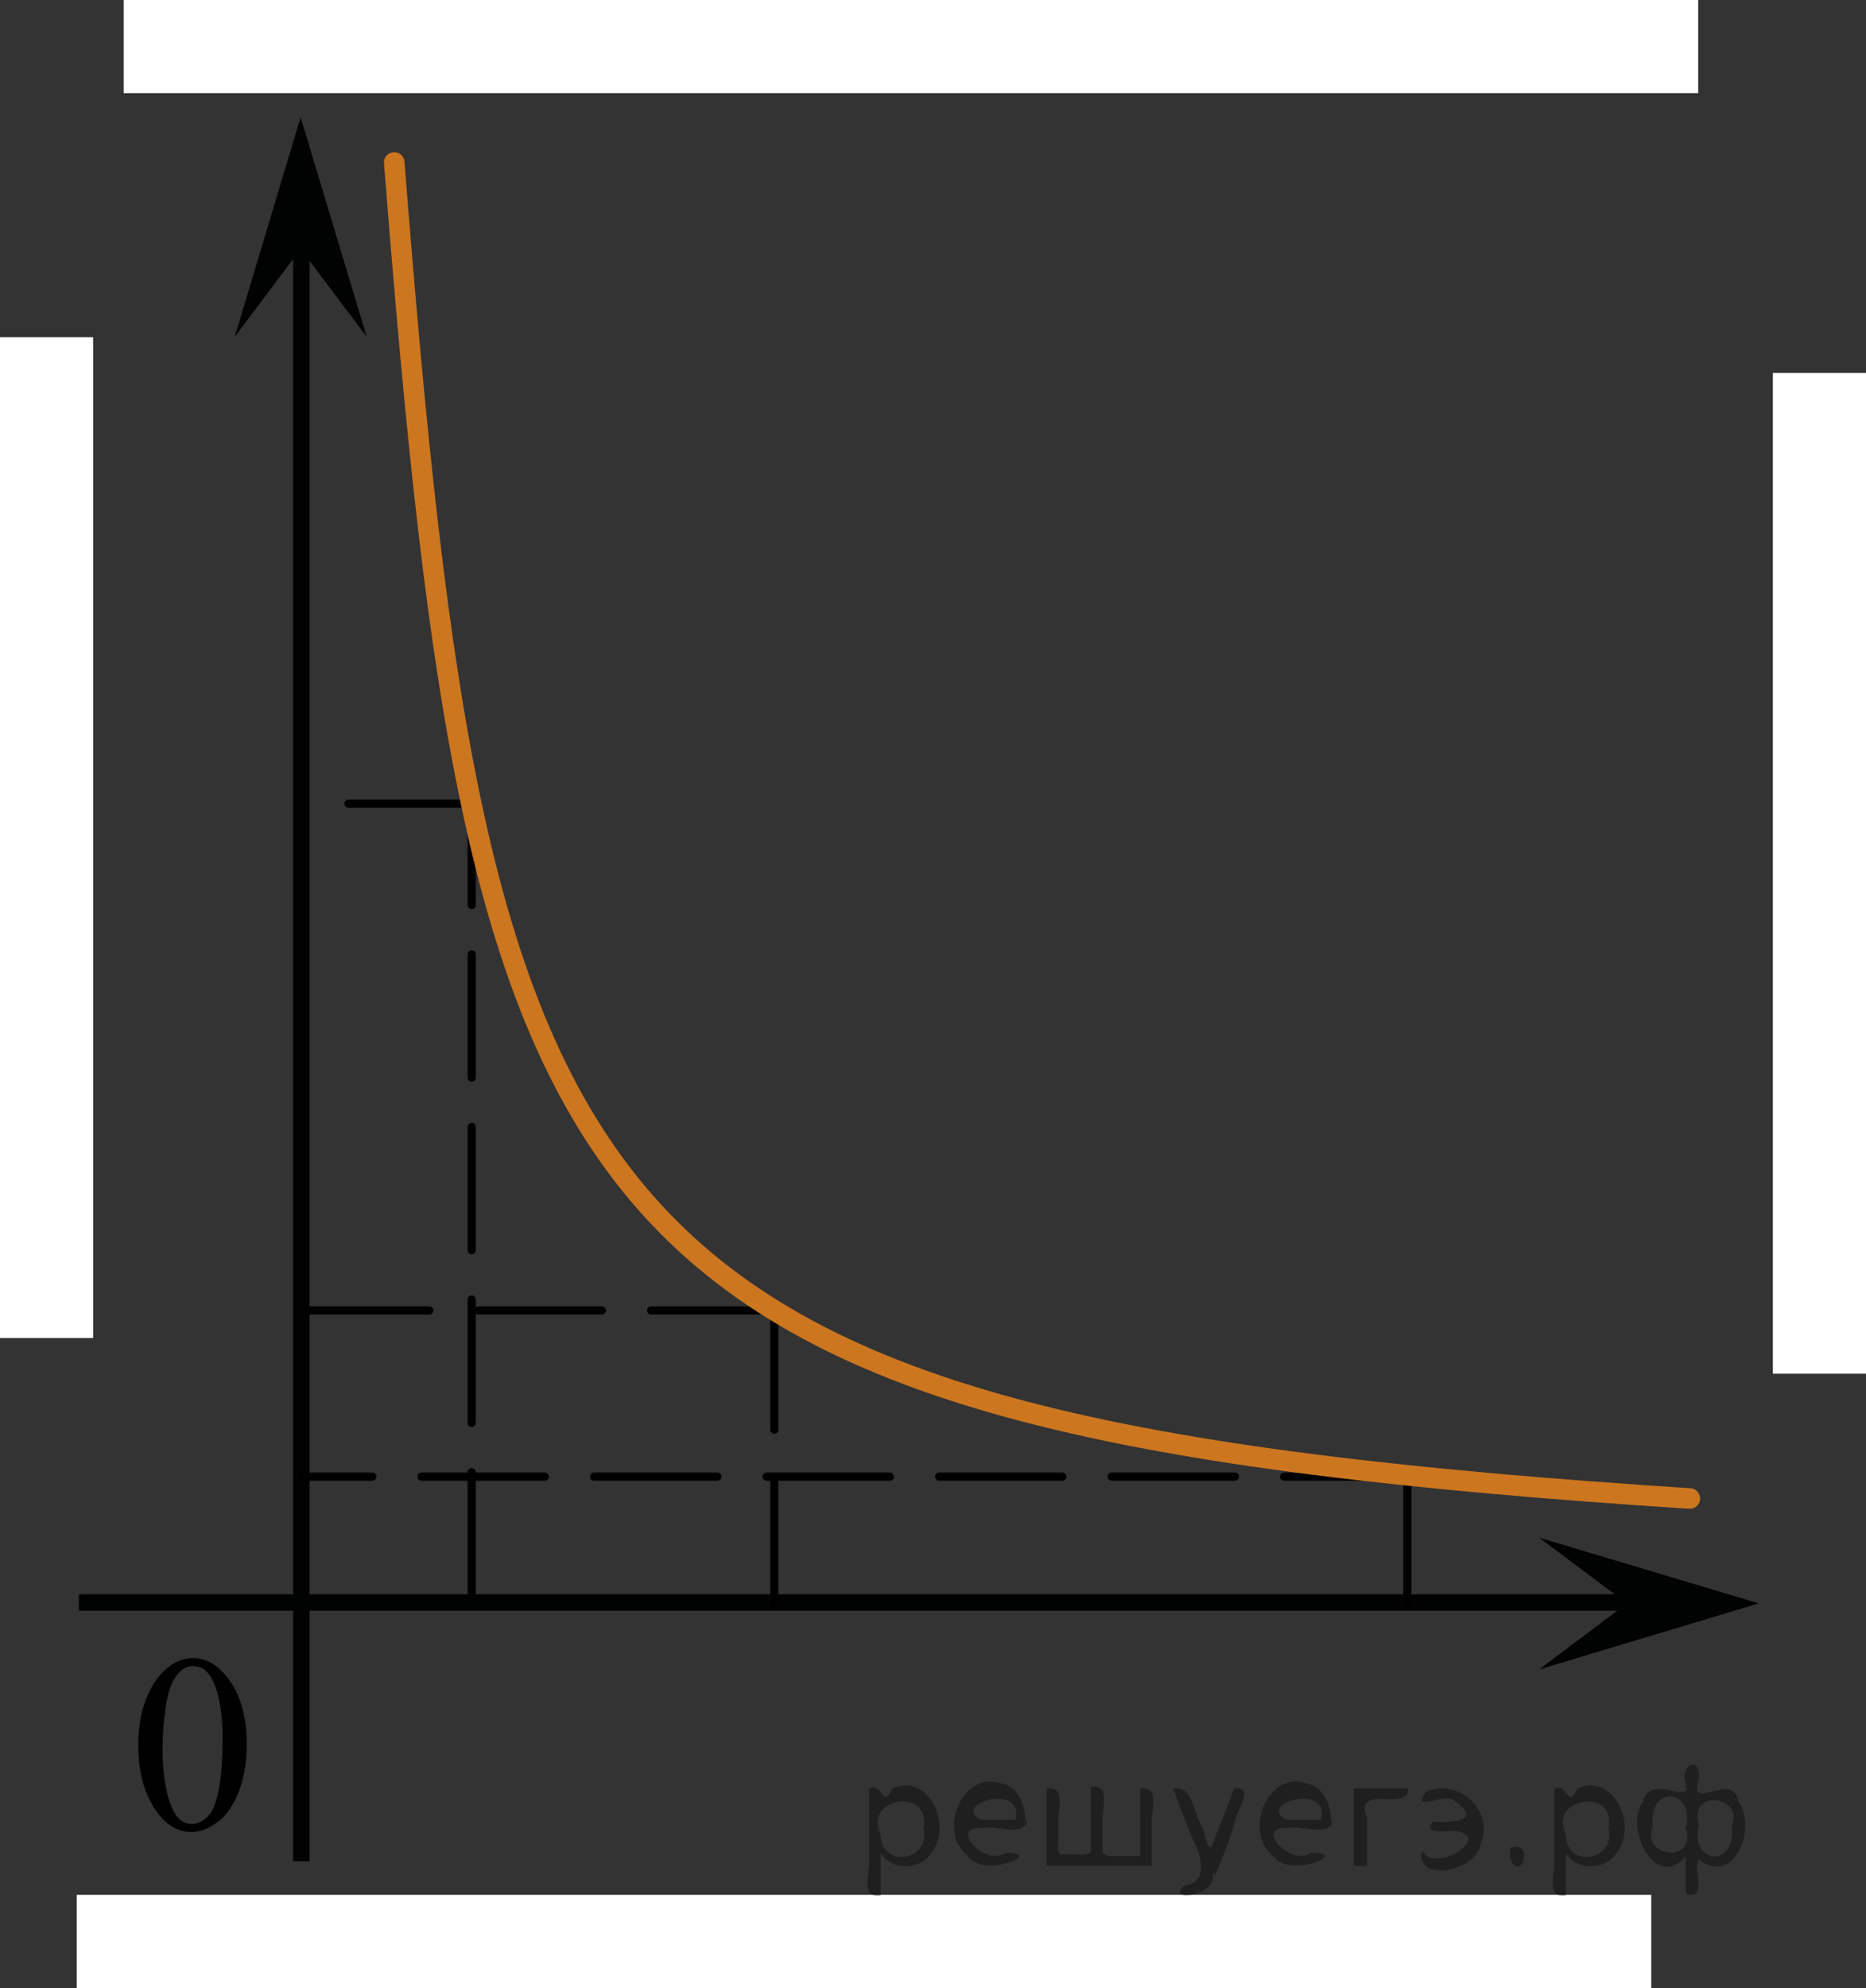 <?xml version="1.0" encoding="utf-8"?>
<!-- Generator: Adobe Illustrator 16.0.0, SVG Export Plug-In . SVG Version: 6.00 Build 0)  -->
<!DOCTYPE svg PUBLIC "-//W3C//DTD SVG 1.1//EN" "http://www.w3.org/Graphics/SVG/1.1/DTD/svg11.dtd">
<svg version="1.1" id="Layer_1" xmlns="http://www.w3.org/2000/svg" xmlns:xlink="http://www.w3.org/1999/xlink" x="0px" y="0px"
	 width="113.57px" height="120.932px" viewBox="0 0 113.57 120.932" enable-background="new 0 0 113.57 120.932"
	 xml:space="preserve">
<rect x="0" y="0" width="113.57" height="120.932" fill="#333333" stroke="none"/>
<rect x="7.527" y="0" fill="#FFFFFF" width="95.831" height="5.668"/>
<rect x="107.902" y="22.685" fill="#FFFFFF" width="5.668" height="60.876"/>
<rect x="4.668" y="115.263" fill="#FFFFFF" width="95.831" height="5.668"/>
<path fill="none" stroke="#ADAAAA" stroke-width="0.75" stroke-miterlimit="10" d="M107.903,97.063"/>
<path fill="none" stroke="#ADAAAA" stroke-width="0.75" stroke-miterlimit="10" d="M19.918,109.177"/>
<rect x="0" y="20.514" fill="#FFFFFF" width="5.668" height="60.877"/>
<path fill="none" stroke="#ADAAAA" stroke-width="0.75" stroke-miterlimit="10" d="M106.068,97.454"/>
<path fill="none" stroke="#ADAAAA" stroke-width="0.75" stroke-miterlimit="10" d="M18.084,109.567"/>
<path fill="none" stroke="#ADAAAA" stroke-width="0.75" stroke-miterlimit="10" d="M108.034,97.431"/>
<rect x="4.799" y="97.468" fill="none" width="12.313" height="17.771"/>
<path fill="none" stroke="#CC761F" stroke-width="1.25" stroke-linecap="round" stroke-linejoin="round" stroke-miterlimit="10" d="
	M72.213,91.573"/>
<line fill="none" stroke="#010202" stroke-miterlimit="10" x1="4.799" y1="97.48" x2="102.36" y2="97.48"/>
<path fill="none" stroke="#ADAAAA" stroke-width="0.75" stroke-miterlimit="10" d="M18.299,91.573"/>
<path fill="none" stroke="#ADAAAA" stroke-width="0.75" stroke-miterlimit="10" d="M20.049,109.543"/>
<polygon fill="#010202" points="18.297,15.148 14.286,20.49 18.295,7.128 22.319,20.487 "/>
<line fill="none" stroke="#010202" stroke-miterlimit="10" x1="18.337" y1="113.222" x2="18.337" y2="12.01"/>
<polygon fill="#010202" points="99.019,97.536 93.675,93.532 107.044,97.533 93.675,101.552 "/>
<rect x="4.668" y="97.449" fill="none" width="12.33" height="17.813"/>
<g>
	<g>
		<path d="M8.417,106.219c0-1.16,0.175-2.16,0.526-3c0.352-0.838,0.818-1.463,1.396-1.872c0.452-0.326,0.924-0.488,1.4-0.488
			c0.783,0,1.485,0.397,2.108,1.192c0.772,0.986,1.167,2.324,1.167,4.012c0,1.186-0.172,2.188-0.517,3.015
			c-0.342,0.822-0.772,1.426-1.307,1.799s-1.04,0.561-1.532,0.561c-0.974,0-1.784-0.571-2.432-1.721
			C8.691,108.746,8.417,107.582,8.417,106.219z M9.893,106.407c0,1.398,0.173,2.547,0.52,3.433c0.285,0.746,0.712,1.118,1.279,1.118
			c0.271,0,0.552-0.121,0.844-0.363c0.291-0.242,0.512-0.649,0.662-1.221c0.23-0.86,0.347-2.075,0.347-3.646
			c0-1.16-0.121-2.129-0.356-2.901c-0.186-0.575-0.414-0.983-0.7-1.228c-0.206-0.166-0.455-0.248-0.746-0.248
			c-0.341,0-0.646,0.151-0.91,0.457c-0.36,0.416-0.604,1.068-0.737,1.961C9.959,104.663,9.893,105.542,9.893,106.407z"/>
	</g>
</g>
<line fill="none" stroke="#000000" stroke-width="0.5" stroke-linecap="round" stroke-linejoin="round" stroke-miterlimit="10" stroke-dasharray="7.5,3" x1="28.707" y1="97.052" x2="28.707" y2="48.737"/>
<line fill="none" stroke="#000000" stroke-width="0.5" stroke-linecap="round" stroke-linejoin="round" stroke-miterlimit="10" stroke-dasharray="7.5,3" x1="47.129" y1="97.468" x2="47.129" y2="79.716"/>
<line fill="none" stroke="#000000" stroke-width="0.5" stroke-linecap="round" stroke-linejoin="round" stroke-miterlimit="10" stroke-dasharray="7.5,3" x1="85.66" y1="97.468" x2="85.66" y2="89.823"/>
<line fill="none" stroke="#000000" stroke-width="0.5" stroke-linecap="round" stroke-linejoin="round" stroke-miterlimit="10" stroke-dasharray="7.5,3" x1="47.129" y1="79.716" x2="18.338" y2="79.716"/>
<line fill="none" stroke="#000000" stroke-width="0.5" stroke-linecap="round" stroke-linejoin="round" stroke-miterlimit="10" stroke-dasharray="7.5,3" x1="85.66" y1="89.823" x2="18.338" y2="89.823"/>
<line fill="none" stroke="#000000" stroke-width="0.5" stroke-linecap="round" stroke-linejoin="round" stroke-miterlimit="10" stroke-dasharray="7.5,3" x1="28.707" y1="48.884" x2="18.338" y2="48.884"/>
<path fill="none" stroke="#CC761F" stroke-width="1.25" stroke-linecap="round" stroke-linejoin="round" stroke-miterlimit="10" d="
	M23.993,9.883c5.208,66,10.375,76.833,78.854,81.271"/>
<g style="stroke:none;fill:#000;fill-opacity:0.4" > <path d="m 53.6,112.8 c 0,0.8 0,1.6 0,2.5 -1.3,0.2 -0.6,-1.5 -0.7,-2.3 0,-1.4 0,-2.8 0,-4.2 0.8,-0.4 0.8,1.3 1.4,0.0 2.2,-1.0 3.7,2.2 2.4,3.9 -0.6,1.0 -2.4,1.2 -3.1,0.0 z m 2.6,-1.6 c 0.5,-2.5 -3.7,-1.9 -2.6,0.4 0.0,2.1 3.1,1.6 2.6,-0.4 z" /> <path d="m 62.5,110.9 c -0.4,0.8 -1.9,0.1 -2.8,0.3 -2.0,-0.1 0.3,2.4 1.5,1.5 2.5,0.0 -1.4,1.6 -2.3,0.2 -1.9,-1.5 -0.3,-5.3 2.1,-4.4 0.9,0.2 1.4,1.2 1.4,2.2 z m -0.7,-0.2 c 0.6,-2.3 -4.0,-1.0 -2.1,0.0 0.7,0 1.4,-0.0 2.1,-0.0 z" /> <path d="m 67.4,112.9 c 0.6,0 1.3,0 2.0,0 0,-1.3 0,-2.7 0,-4.1 1.3,-0.2 0.6,1.5 0.7,2.3 0,0.8 0,1.6 0,2.4 -2.1,0 -4.2,0 -6.4,0 0,-1.5 0,-3.1 0,-4.7 1.3,-0.2 0.6,1.5 0.7,2.3 0.1,0.5 -0.2,1.6 0.2,1.7 0.5,-0.1 1.6,0.2 1.8,-0.2 0,-1.3 0,-2.6 0,-3.9 1.3,-0.2 0.6,1.5 0.7,2.3 0,0.5 0,1.1 0,1.7 z" /> <path d="m 73.8,114.0 c 0.3,1.4 -3.0,1.7 -1.7,0.7 1.5,-0.2 1.0,-1.9 0.5,-2.8 -0.4,-1.0 -0.8,-2.0 -1.2,-3.1 1.2,-0.2 1.2,1.4 1.7,2.2 0.2,0.2 0.4,1.9 0.7,1.2 0.4,-1.1 0.9,-2.2 1.3,-3.4 1.4,-0.2 0.0,1.5 -0.0,2.3 -0.3,0.9 -0.7,1.9 -1.1,2.9 z" /> <path d="m 81.1,110.9 c -0.4,0.8 -1.9,0.1 -2.8,0.3 -2.0,-0.1 0.3,2.4 1.5,1.5 2.5,0.0 -1.4,1.6 -2.3,0.2 -1.9,-1.5 -0.3,-5.3 2.1,-4.4 0.9,0.2 1.4,1.2 1.4,2.2 z m -0.7,-0.2 c 0.6,-2.3 -4.0,-1.0 -2.1,0.0 0.7,0 1.4,-0.0 2.1,-0.0 z" /> <path d="m 82.4,113.5 c 0,-1.5 0,-3.1 0,-4.7 1.1,0 2.2,0 3.3,0 0.0,1.5 -3.3,-0.4 -2.5,1.8 0,0.9 0,1.9 0,2.9 -0.2,0 -0.5,0 -0.7,0 z" /> <path d="m 86.6,112.6 c 0.7,1.4 4.2,-0.8 2.1,-1.2 -0.5,-0.1 -2.2,0.3 -1.5,-0.6 1.0,0.1 3.1,0.0 1.4,-1.2 -0.6,-0.7 -2.8,0.8 -1.8,-0.6 2.0,-0.9 4.2,1.2 3.3,3.2 -0.2,1.5 -3.5,2.3 -3.6,0.7 l 0,-0.1 0,-0.0 0,0 z" /> <path d="m 91.9,112.4 c 1.6,-0.5 0.6,2.3 -0.0,0.6 -0.0,-0.2 0.0,-0.4 0.0,-0.6 z" /> <path d="m 95.3,112.8 c 0,0.8 0,1.6 0,2.5 -1.3,0.2 -0.6,-1.5 -0.7,-2.3 0,-1.4 0,-2.8 0,-4.2 0.8,-0.4 0.8,1.3 1.4,0.0 2.2,-1.0 3.7,2.2 2.4,3.9 -0.6,1.0 -2.4,1.2 -3.1,0.0 z m 2.6,-1.6 c 0.5,-2.5 -3.7,-1.9 -2.6,0.4 0.0,2.1 3.1,1.6 2.6,-0.4 z" /> <path d="m 100.6,111.1 c -0.8,1.9 2.7,2.3 2.0,0.1 0.6,-2.4 -2.3,-2.7 -2.0,-0.1 z m 2.0,4.2 c 0,-0.8 0,-1.6 0,-2.4 -1.8,2.2 -3.8,-1.7 -2.6,-3.3 0.4,-1.8 3.0,0.3 2.6,-1.1 -0.4,-1.1 0.9,-1.8 0.8,-0.3 -0.7,2.2 2.1,-0.6 2.4,1.4 1.2,1.6 -0.3,5.2 -2.4,3.5 -0.4,0.6 0.6,2.5 -0.8,2.1 z m 2.8,-4.2 c 0.8,-1.9 -2.7,-2.3 -2.0,-0.1 -0.6,2.4 2.3,2.7 2.0,0.1 z" /> </g></svg>

<!--File created and owned by https://sdamgia.ru. Copying is prohibited. All rights reserved.-->
